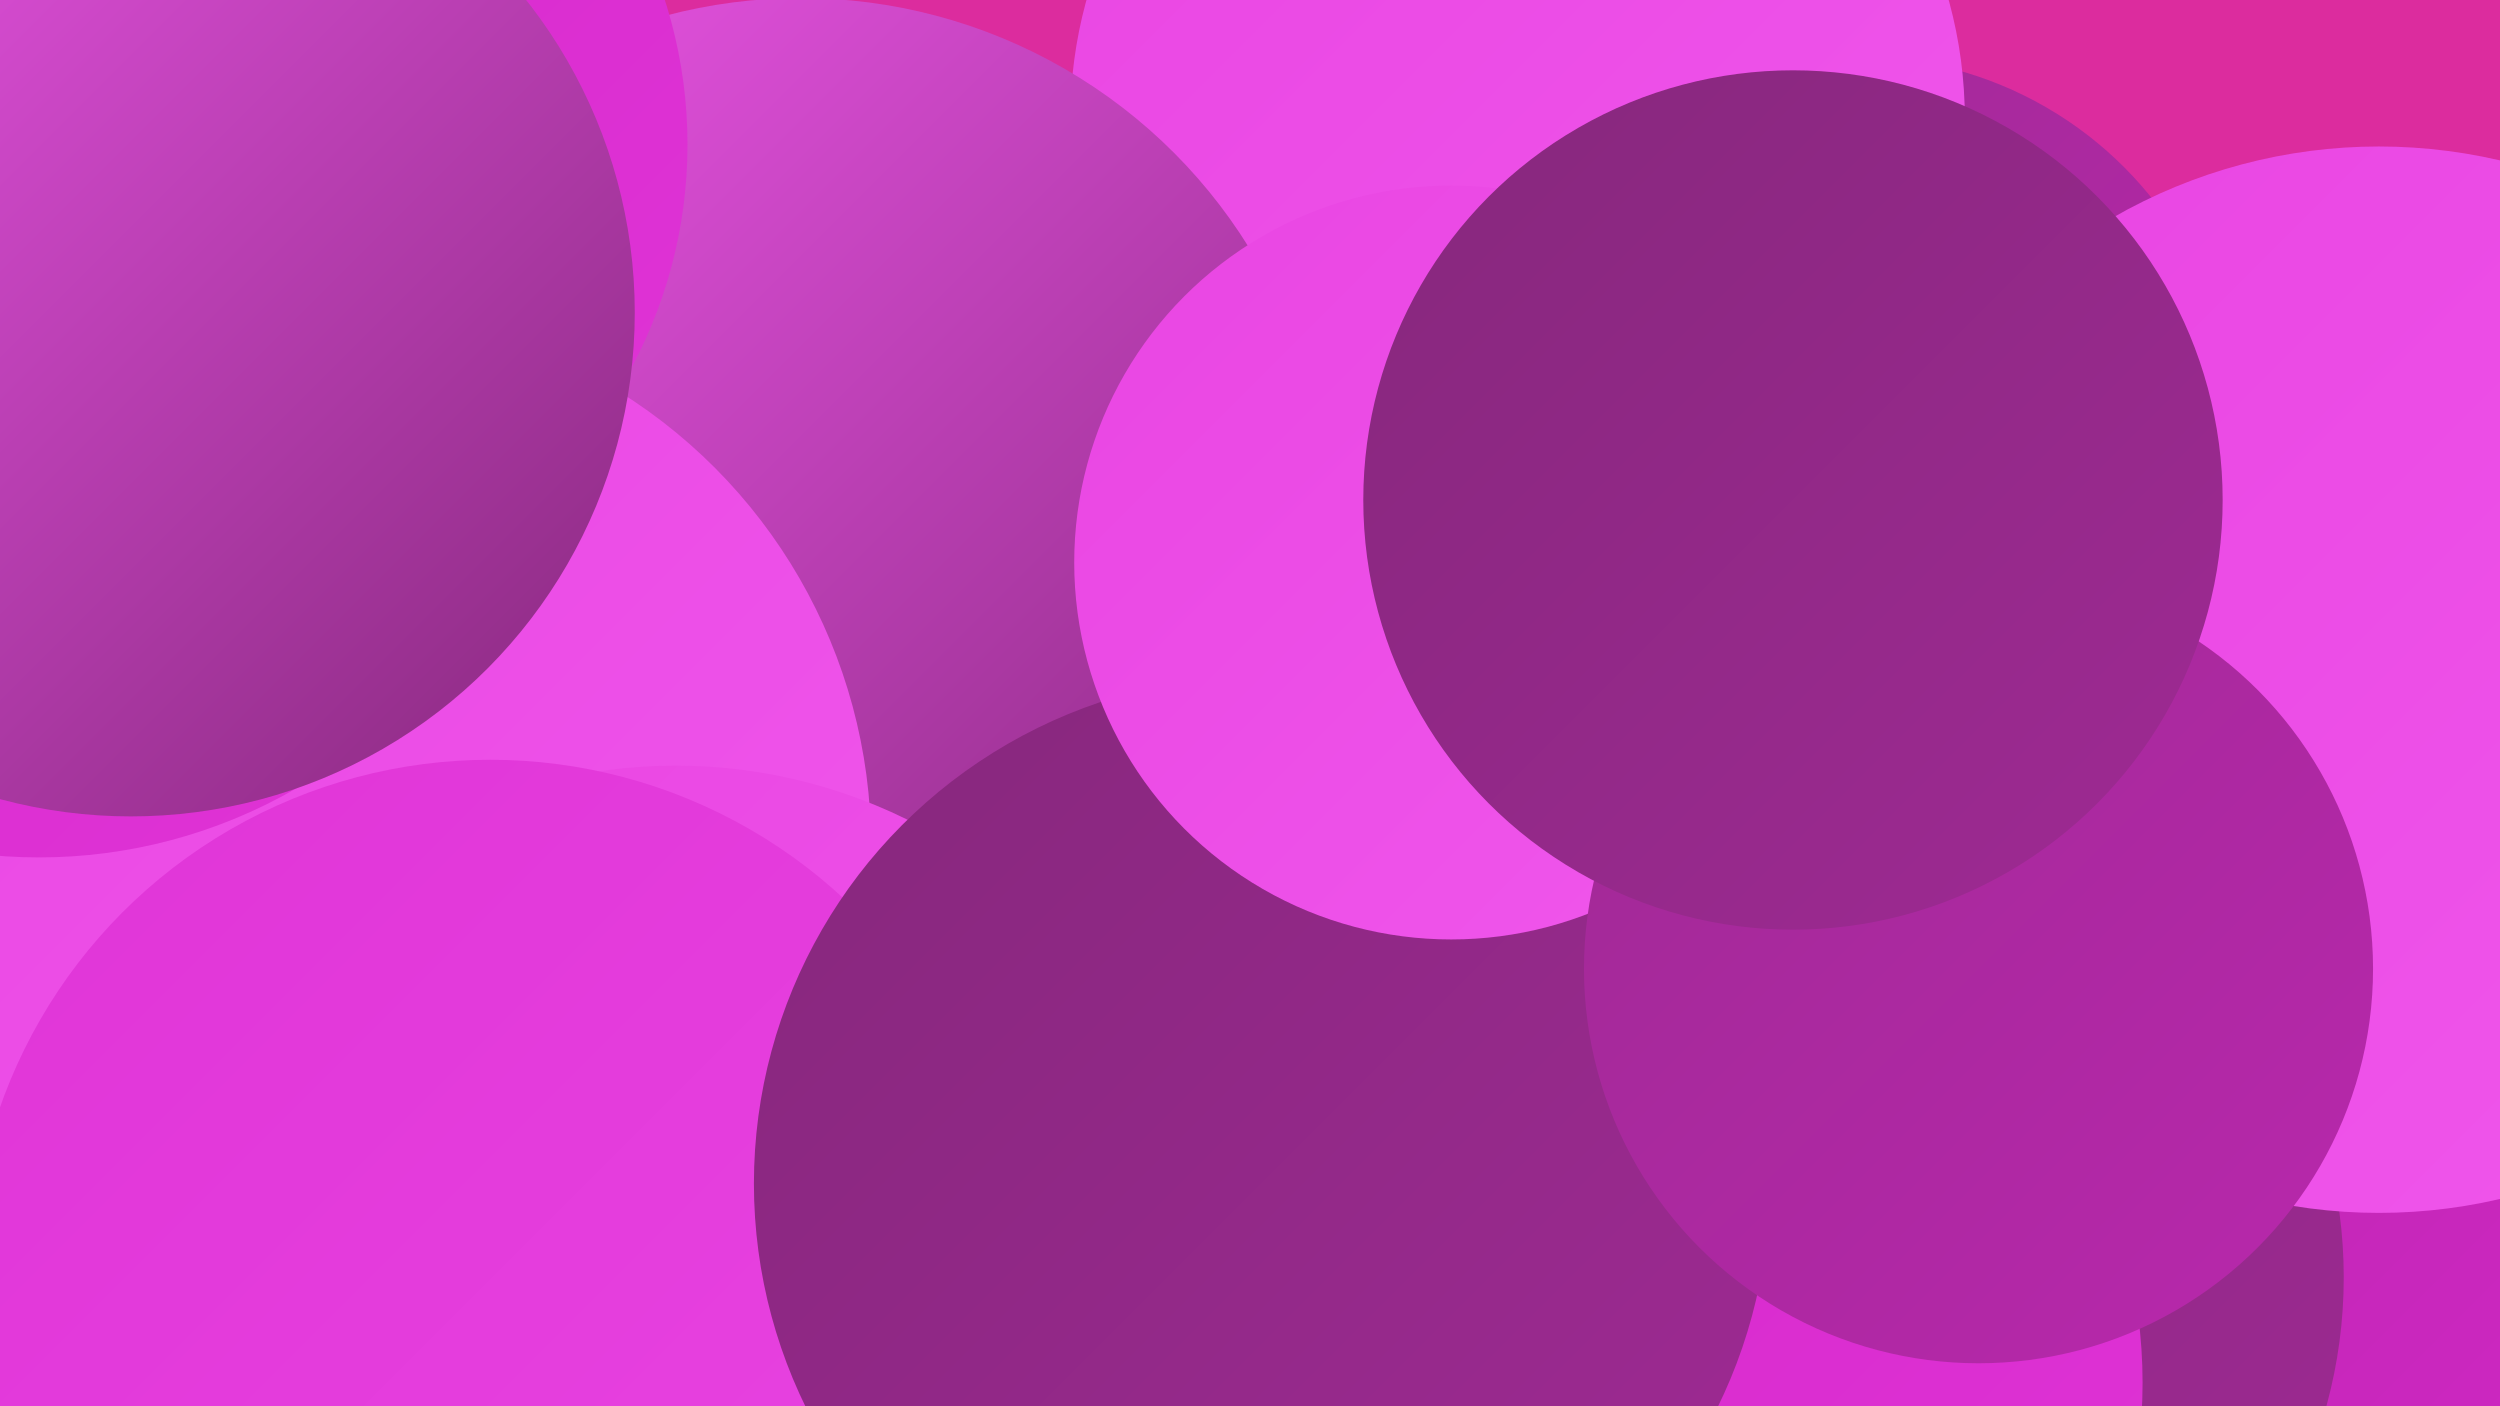 <?xml version="1.0" encoding="UTF-8"?><svg width="1280" height="720" xmlns="http://www.w3.org/2000/svg"><defs><linearGradient id="grad0" x1="0%" y1="0%" x2="100%" y2="100%"><stop offset="0%" style="stop-color:#86287c;stop-opacity:1" /><stop offset="100%" style="stop-color:#9f2994;stop-opacity:1" /></linearGradient><linearGradient id="grad1" x1="0%" y1="0%" x2="100%" y2="100%"><stop offset="0%" style="stop-color:#9f2994;stop-opacity:1" /><stop offset="100%" style="stop-color:#b928ad;stop-opacity:1" /></linearGradient><linearGradient id="grad2" x1="0%" y1="0%" x2="100%" y2="100%"><stop offset="0%" style="stop-color:#b928ad;stop-opacity:1" /><stop offset="100%" style="stop-color:#d426c8;stop-opacity:1" /></linearGradient><linearGradient id="grad3" x1="0%" y1="0%" x2="100%" y2="100%"><stop offset="0%" style="stop-color:#d426c8;stop-opacity:1" /><stop offset="100%" style="stop-color:#e034d7;stop-opacity:1" /></linearGradient><linearGradient id="grad4" x1="0%" y1="0%" x2="100%" y2="100%"><stop offset="0%" style="stop-color:#e034d7;stop-opacity:1" /><stop offset="100%" style="stop-color:#e945e2;stop-opacity:1" /></linearGradient><linearGradient id="grad5" x1="0%" y1="0%" x2="100%" y2="100%"><stop offset="0%" style="stop-color:#e945e2;stop-opacity:1" /><stop offset="100%" style="stop-color:#f057ec;stop-opacity:1" /></linearGradient><linearGradient id="grad6" x1="0%" y1="0%" x2="100%" y2="100%"><stop offset="0%" style="stop-color:#f057ec;stop-opacity:1" /><stop offset="100%" style="stop-color:#86287c;stop-opacity:1" /></linearGradient></defs><rect width="1280" height="720" fill="#dc2c9e" /><circle cx="951" cy="222" r="193" fill="url(#grad1)" /><circle cx="1210" cy="633" r="205" fill="url(#grad2)" /><circle cx="777" cy="61" r="229" fill="url(#grad5)" /><circle cx="966" cy="409" r="281" fill="url(#grad6)" /><circle cx="410" cy="269" r="270" fill="url(#grad6)" /><circle cx="951" cy="654" r="249" fill="url(#grad0)" /><circle cx="311" cy="645" r="233" fill="url(#grad0)" /><circle cx="110" cy="74" r="242" fill="url(#grad3)" /><circle cx="172" cy="433" r="274" fill="url(#grad5)" /><circle cx="346" cy="660" r="268" fill="url(#grad5)" /><circle cx="920" cy="411" r="284" fill="url(#grad6)" /><circle cx="1218" cy="348" r="273" fill="url(#grad5)" /><circle cx="836" cy="708" r="261" fill="url(#grad3)" /><circle cx="20" cy="176" r="263" fill="url(#grad3)" /><circle cx="251" cy="655" r="266" fill="url(#grad4)" /><circle cx="67" cy="160" r="258" fill="url(#grad6)" /><circle cx="646" cy="606" r="260" fill="url(#grad0)" /><circle cx="743" cy="288" r="193" fill="url(#grad5)" /><circle cx="1013" cy="496" r="202" fill="url(#grad1)" /><circle cx="918" cy="256" r="220" fill="url(#grad0)" /></svg>